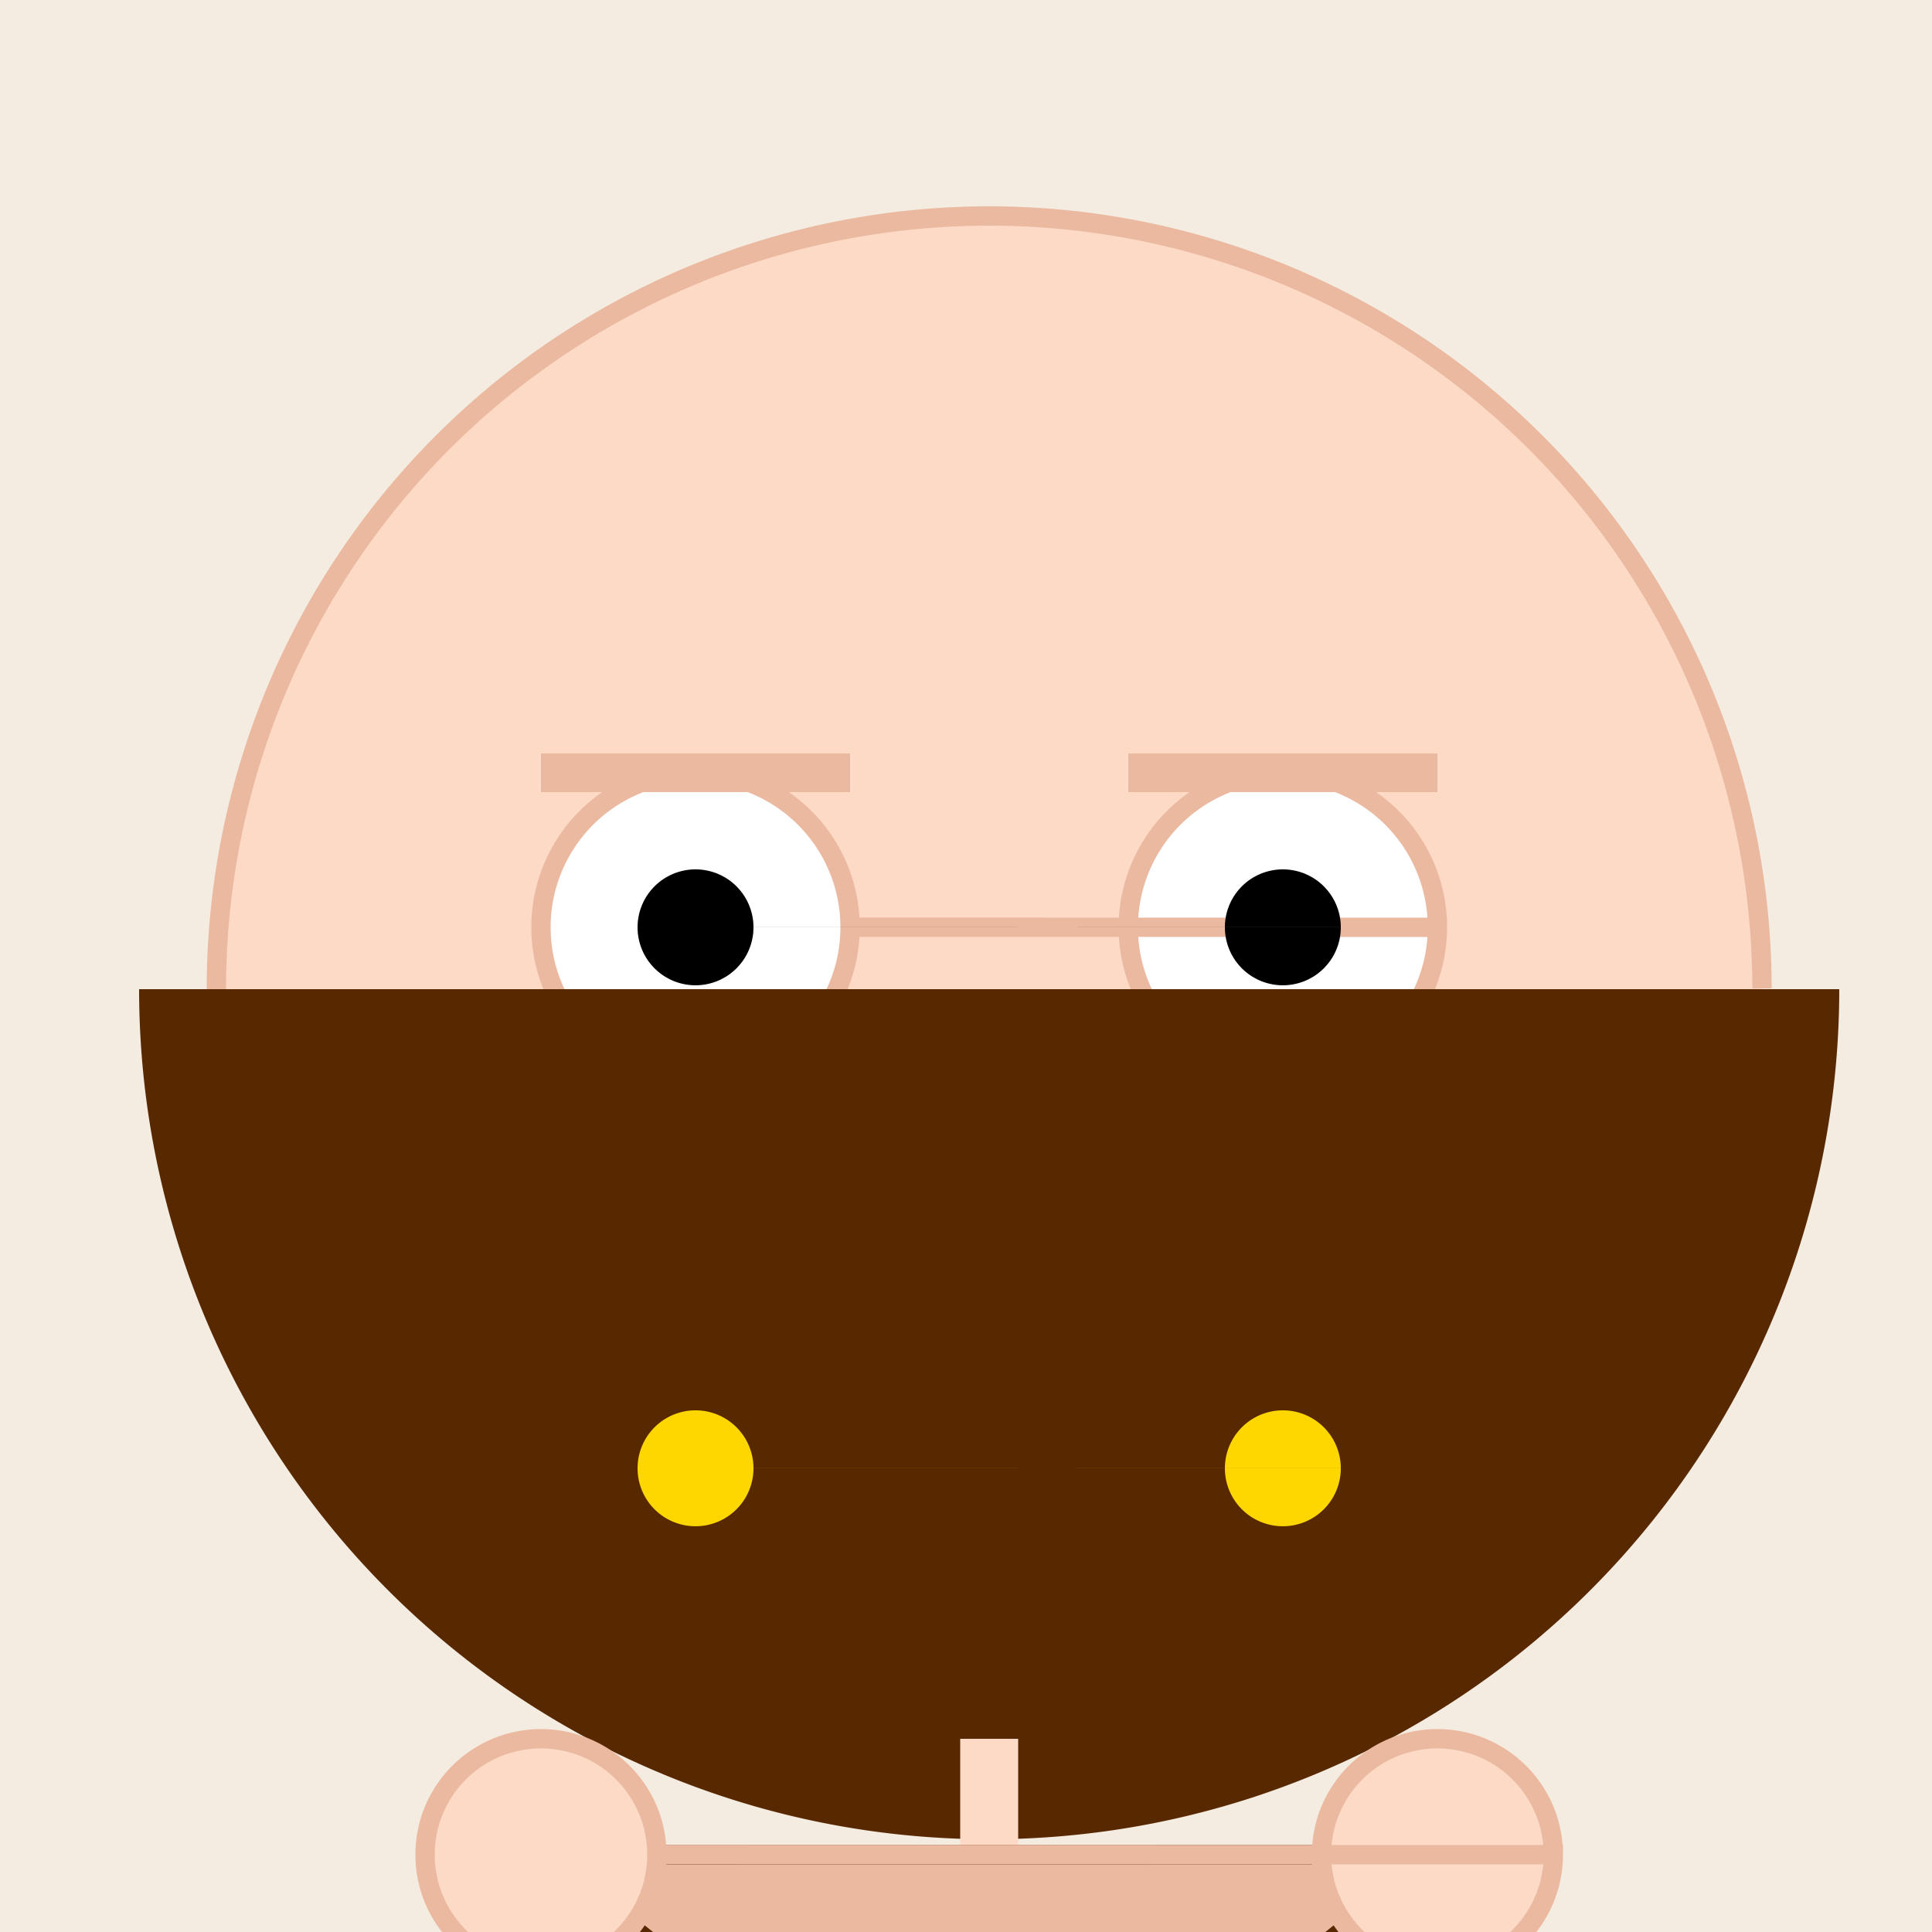 <!--

Generated by DrawGPT.
Free, open source, AI generated images in SVG, PNG, and HTML Canvas format.
https://drawgpt.ai

Created: 2024-01-16T07:03:31.084Z
Link: https://drawgpt.ai/prompt/136825/

-->
<svg xmlns="http://www.w3.org/2000/svg" xmlns:xlink="http://www.w3.org/1999/xlink" width="500" height="500"><defs/><g><rect fill="#F4ECE1" stroke="none" x="0" y="0" width="512" height="512"/><path fill="#FDDAC5" stroke="#EAB9A0" paint-order="fill stroke markers" d=" M 456 256 A 200 200 0 1 1 456 255.8" stroke-miterlimit="10" stroke-width="5" stroke-dasharray=""/><path fill="#FFF" stroke="#EAB9A0" paint-order="fill stroke markers" d=" M 220 240 A 40 40 0 1 1 220 239.96 L 372 240 A 40 40 0 1 1 372 239.96" stroke-miterlimit="10" stroke-width="5" stroke-dasharray=""/><path fill="#000" stroke="none" paint-order="stroke fill markers" d=" M 195 240 A 15 15 0 1 1 195 239.985 L 347 240 A 15 15 0 1 1 347 239.985"/><path fill="none" stroke="#EAB9A0" paint-order="fill stroke markers" d=" M 140 200 L 220 200 M 292 200 L 372 200" stroke-miterlimit="10" stroke-width="10" stroke-dasharray=""/><path fill="none" stroke="#EAB9A0" paint-order="fill stroke markers" d=" M 256 280 L 230 340 L 256 340 L 282 340" stroke-miterlimit="10" stroke-width="5" stroke-dasharray=""/><path fill="#FFC0CB" stroke="#EAB9A0" paint-order="fill stroke markers" d=" M 326 380 A 70 70 0 0 1 186 380" stroke-miterlimit="10" stroke-width="5" stroke-dasharray=""/><path fill="#582900" stroke="none" paint-order="stroke fill markers" d=" M 476 256 A 220 220 0 0 1 36 256"/><path fill="#FFD700" stroke="none" paint-order="stroke fill markers" d=" M 195 380 A 15 15 0 1 1 195 379.985 L 347 380 A 15 15 0 1 1 347 379.985"/><path fill="none" stroke="#FDDAC5" paint-order="fill stroke markers" d=" M 256 450 L 256 480" stroke-miterlimit="10" stroke-width="15" stroke-dasharray=""/><path fill="#EAB9A0" stroke="#582900" paint-order="fill stroke markers" d=" M 140 480 L 372 480 L 332 512 L 180 512 Z" stroke-miterlimit="10" stroke-width="5" stroke-dasharray=""/><path fill="#FDDAC5" stroke="#EAB9A0" paint-order="fill stroke markers" d=" M 170 480 A 30 30 0 1 1 170 479.97 L 402 480 A 30 30 0 1 1 402 479.97" stroke-miterlimit="10" stroke-width="5" stroke-dasharray=""/></g></svg>
